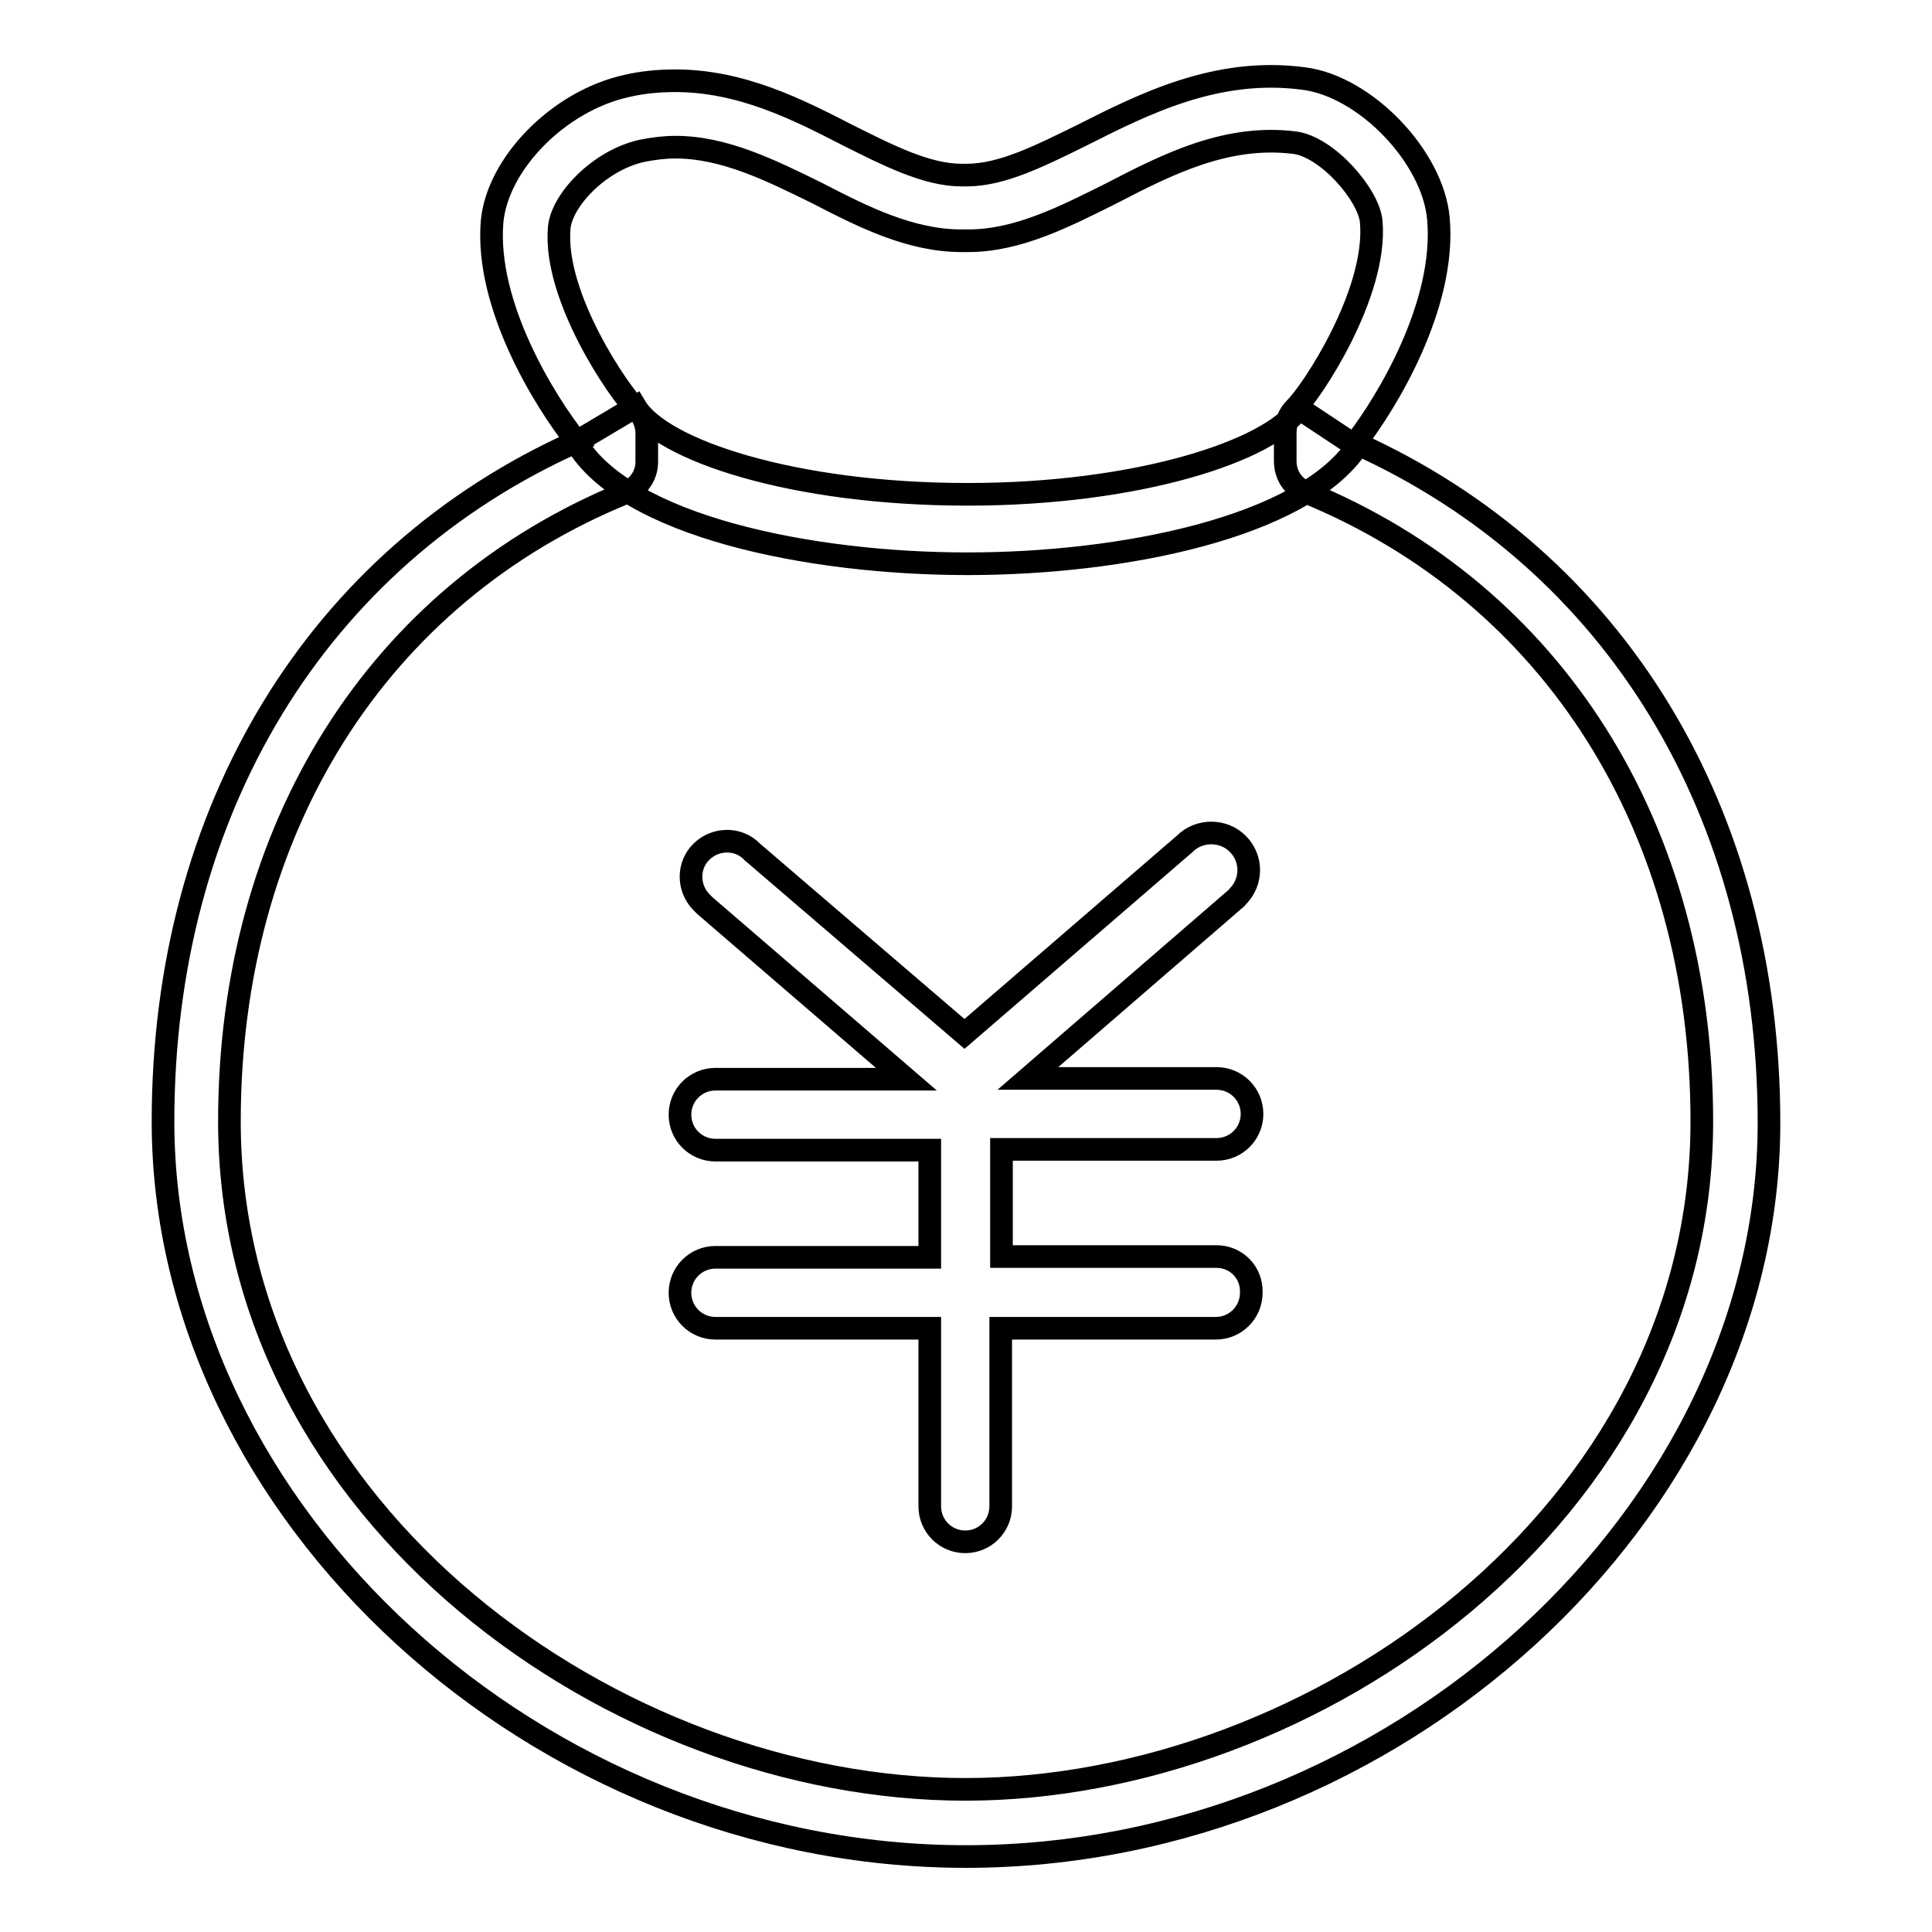 <?xml version="1.0" encoding="utf-8"?>
<!-- Svg Vector Icons : http://www.onlinewebfonts.com/icon -->
<!DOCTYPE svg PUBLIC "-//W3C//DTD SVG 1.1//EN" "http://www.w3.org/Graphics/SVG/1.1/DTD/svg11.dtd">
<svg version="1.1" xmlns="http://www.w3.org/2000/svg" xmlns:xlink="http://www.w3.org/1999/xlink" x="0px" y="0px" viewBox="0 0 256 256" enable-background="new 0 0 256 256" xml:space="preserve">
<g> <path stroke-width="3" fill-opacity="0" stroke="#000000"  d="M128,246c-56.7,0-106.4-45.5-106.4-97.4c0-41.2,20.4-74.7,54.8-90.1c-4.2-5.3-12.1-18-11.2-29.1 c0.7-7.7,8.8-16,17.8-18c2.1-0.5,4.3-0.7,6.5-0.7c8.7,0,16.2,3.8,22.8,7.2c5.4,2.7,10.5,5.3,15.1,5.3l0.7,0h0 c4.7,0,9.8-2.6,15.3-5.3c8.3-4.2,17.9-9,29.3-7.5c8.2,1,17.2,10.4,17.9,18.6c1,11.4-6.8,24.3-11,29.7 c34.4,15.5,54.8,48.9,54.8,90.1C234.4,200.5,184.7,246,128,246L128,246z M89.5,19.5c-1.5,0-3,0.2-4.5,0.5 c-5.7,1.3-10.6,6.6-10.9,10.2c-0.8,9.1,8,21.9,10.2,24c0.9,0.8,1.4,2,1.4,3.2v3.8c0,1.8-1.1,3.4-2.8,4.1 c-32.9,13.4-52.5,44.6-52.5,83.3c0,52.2,51.4,88.5,97.5,88.5c46.1,0,97.6-36.4,97.6-88.5c0-38.8-19.6-69.9-52.5-83.4 c-1.7-0.7-2.7-2.3-2.7-4.1v-3.8c0-1.2,0.5-2.4,1.3-3.2c2.2-2.1,10.9-15.2,10.1-24.7c-0.3-3.6-5.9-10-10.2-10.5 c-8.9-1.1-16.7,2.8-24.2,6.7c-6.4,3.2-12.5,6.3-19,6.3h-0.9c-6.8,0-13.1-3.2-19.1-6.3C102.2,22.6,96,19.5,89.5,19.5L89.5,19.5z  M161.2,166.5h-28.5v-14.2h28.5c2.6,0,4.7-2.1,4.7-4.7s-2.1-4.7-4.7-4.7h-25l27.4-23.7c0.2-0.1,0.3-0.3,0.4-0.4c1.9-1.9,2-5,0-7 c0,0,0,0,0,0c-1.9-1.9-5.1-1.9-7,0L127.8,137l-28.1-24.1c-1.8-1.9-4.8-1.9-6.7-0.1c-1.9,1.8-1.9,4.8-0.1,6.7 c0.2,0.2,0.3,0.3,0.5,0.5l26.7,23H94.8c-2.6,0-4.7,2.1-4.7,4.7s2.1,4.7,4.7,4.7h28.4v14.2H94.8c-2.6,0-4.7,2.1-4.7,4.7 c0,2.6,2.1,4.7,4.7,4.7h28.4v23.6c0,2.6,2.1,4.7,4.7,4.7c2.6,0,4.7-2.1,4.7-4.7v-23.6h28.5c2.6,0,4.7-2.1,4.7-4.7 C165.9,168.6,163.8,166.5,161.2,166.5L161.2,166.5z M128.2,74.7c-21,0-45.3-5-51.9-16.1l7.9-4.7c3.4,5.7,20.8,11.6,44,11.6 c22.7,0,40.1-5.8,43.9-11.4l7.7,5.1C172.5,69.9,148.7,74.7,128.2,74.7L128.2,74.7z"/></g>
</svg>